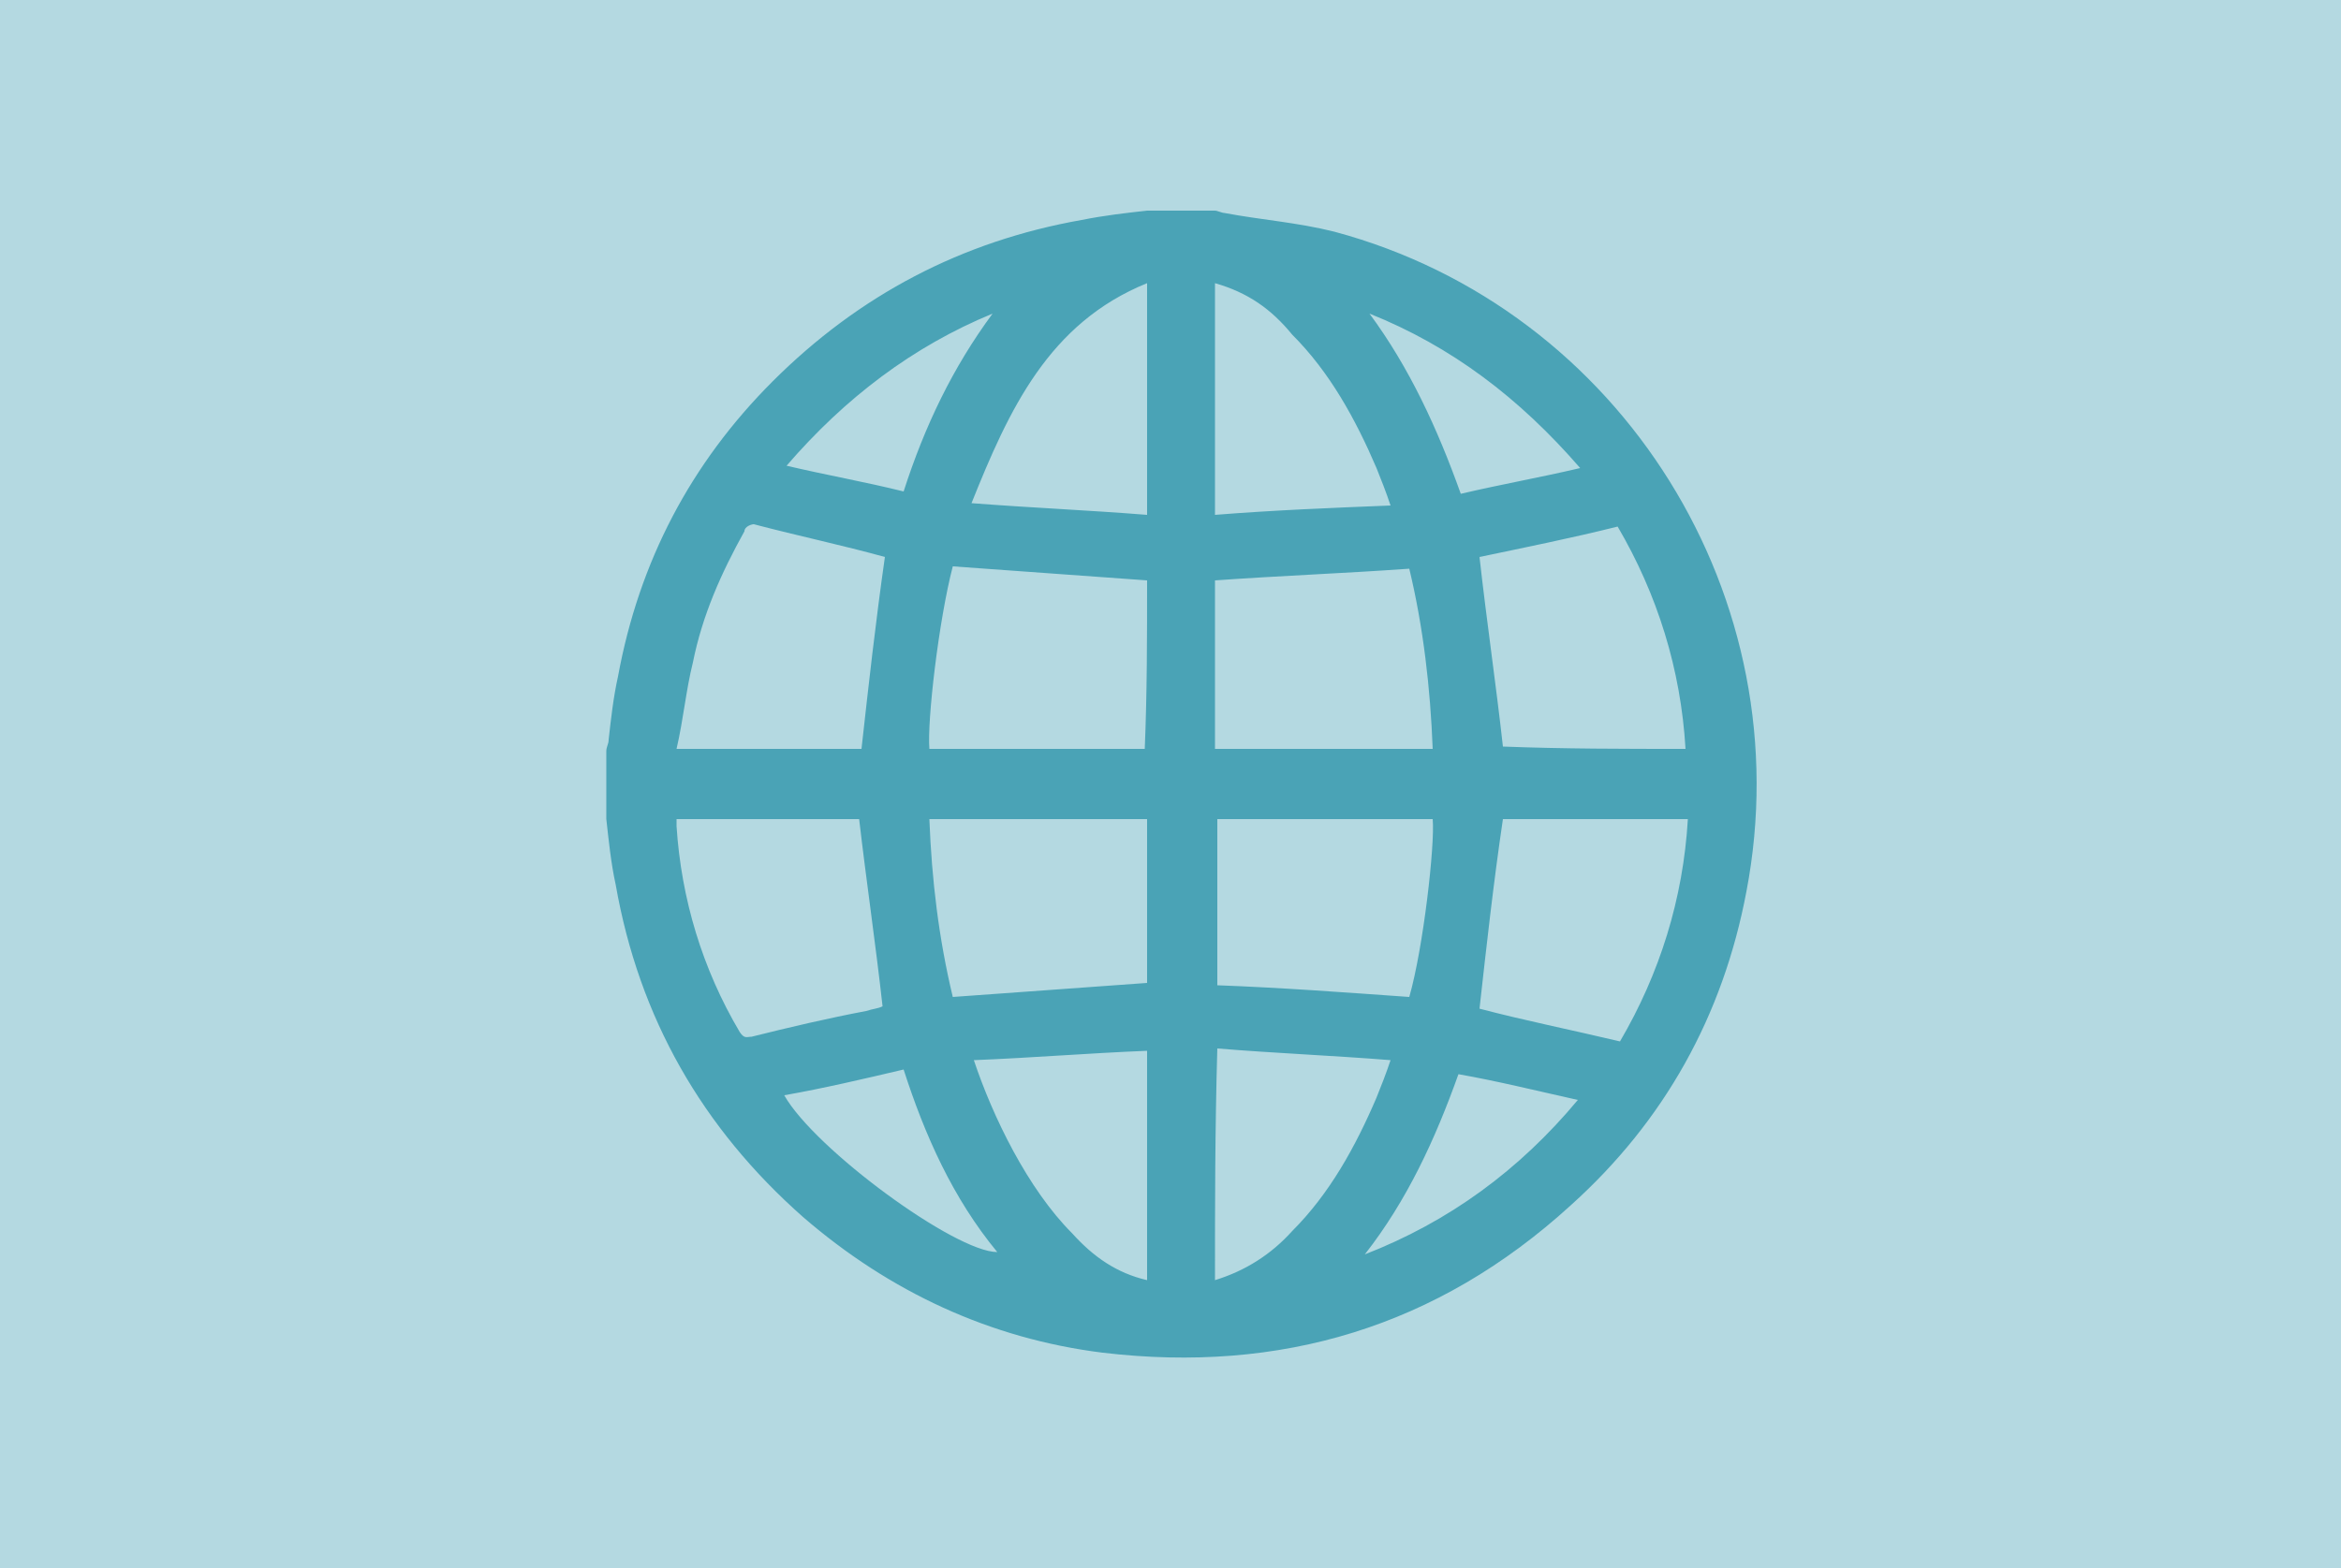 <?xml version="1.0" encoding="utf-8"?>
<!-- Generator: Adobe Illustrator 26.3.1, SVG Export Plug-In . SVG Version: 6.00 Build 0)  -->
<svg version="1.1" id="Layer_1" xmlns="http://www.w3.org/2000/svg" xmlns:xlink="http://www.w3.org/1999/xlink" x="0px" y="0px"
	 viewBox="0 0 100 67" style="enable-background:new 0 0 100 67;" xml:space="preserve">
<style type="text/css">
	.st0{fill:#FFFFFF;}
	.st1{opacity:0.3;fill:#047F9A;}
	.st2{opacity:0.6;}
	.st3{fill:#047F9A;}
</style>
<rect class="st0" width="100" height="67"/>
<rect class="st1" width="100" height="67"/>
<g id="po9i0f.tif" class="st2">
	<g>
		<path class="st3" d="M49,9c1,0,1.9,0,2.9,0c0.1,0,0.3,0.1,0.4,0.1c1.6,0.3,3.1,0.4,4.7,0.8c12.3,3.3,20,15.7,17.6,28.2
			c-1,5.3-3.5,9.8-7.5,13.4c-5.7,5.2-12.4,7.2-20,6.3c-4.8-0.6-9.1-2.6-12.8-5.8c-4.3-3.8-7-8.5-8-14.2c-0.2-0.9-0.3-1.9-0.4-2.8
			c0-1,0-1.9,0-2.9c0-0.2,0.1-0.3,0.1-0.5c0.1-0.9,0.2-1.8,0.4-2.7c0.9-4.9,3.1-9.1,6.6-12.6c3.7-3.7,8.1-6,13.2-6.9
			C47.2,9.2,48.1,9.1,49,9z M49,24.8c-2.8-0.2-5.5-0.4-8.3-0.6c-0.6,2.3-1.1,6.6-1,7.8c3.1,0,6.1,0,9.2,0C49,29.6,49,27.2,49,24.8z
			 M51.9,32c3.1,0,6.2,0,9.3,0c-0.1-2.6-0.4-5.2-1-7.7c-2.8,0.2-5.5,0.3-8.3,0.5C51.9,27.2,51.9,29.6,51.9,32z M37.8,23.8
			c-1.8-0.5-3.7-0.9-5.6-1.4c-0.1,0-0.4,0.1-0.4,0.3c-1,1.8-1.8,3.6-2.2,5.6c-0.3,1.2-0.4,2.4-0.7,3.7c2.7,0,5.4,0,7.9,0
			C37.1,29.3,37.4,26.6,37.8,23.8z M64.2,35c-0.4,2.7-0.7,5.4-1,8.1c1.9,0.5,3.9,0.9,6,1.4c1.7-2.9,2.7-6.1,2.9-9.5
			C69.4,35,66.8,35,64.2,35z M72,32c-0.2-3.4-1.2-6.6-2.9-9.5c-2,0.5-4,0.9-5.9,1.3c0.3,2.7,0.7,5.4,1,8.1C66.8,32,69.4,32,72,32z
			 M60.2,42.6c0.6-2.1,1.1-6.5,1-7.6c-3.1,0-6.1,0-9.2,0c0,2.4,0,4.7,0,7.1C54.7,42.2,57.4,42.4,60.2,42.6z M49,42c0-2.3,0-4.7,0-7
			c-3.1,0-6.2,0-9.3,0c0.1,2.6,0.4,5.1,1,7.6C43.5,42.4,46.2,42.2,49,42z M28.9,35c0,0.1,0,0.2,0,0.3c0.2,3.1,1.1,6.1,2.7,8.8
			c0.2,0.3,0.3,0.2,0.5,0.2c1.6-0.4,3.3-0.8,4.9-1.1c0.3-0.1,0.5-0.1,0.7-0.2c-0.3-2.7-0.7-5.4-1-8C34.2,35,31.6,35,28.9,35z
			 M51.9,12.1c0,3.3,0,6.5,0,9.9c2.5-0.2,5-0.3,7.5-0.4c-0.2-0.6-0.4-1.1-0.6-1.6c-0.9-2.1-2-4.1-3.6-5.7
			C54.3,13.2,53.3,12.5,51.9,12.1z M49,54.7c0-3.3,0-6.5,0-9.8c-2.5,0.1-4.9,0.3-7.4,0.4c0.8,2.4,2.3,5.5,4.2,7.4
			C46.7,53.7,47.7,54.4,49,54.7z M41.5,21.5c2.6,0.2,5,0.3,7.5,0.5c0-3.3,0-6.6,0-9.9C44.8,13.8,43.1,17.5,41.5,21.5z M51.9,54.7
			c1.3-0.4,2.4-1.1,3.3-2.1c1.6-1.6,2.7-3.6,3.6-5.7c0.2-0.5,0.4-1,0.6-1.6c-2.5-0.2-5-0.3-7.4-0.5C51.9,48.3,51.9,51.5,51.9,54.7z
			 M33.5,46.8c1.3,2.3,7.3,6.7,9.1,6.7c-1.9-2.3-3.1-5-4-7.8C36.9,46.1,35.2,46.5,33.5,46.8z M58.3,53.6c3.6-1.4,6.6-3.6,9.1-6.6
			c-1.8-0.4-3.4-0.8-5.1-1.1C61.3,48.7,60.1,51.3,58.3,53.6z M58.5,13.4c1.7,2.3,2.9,4.9,3.9,7.7c1.7-0.4,3.4-0.7,5.1-1.1
			C64.9,17,62,14.8,58.5,13.4z M33.6,19.9c1.7,0.4,3.4,0.7,5,1.1c0.9-2.8,2.1-5.3,3.8-7.6C39,14.8,36.1,17,33.6,19.9z"/>
	</g>
</g>
</svg>
